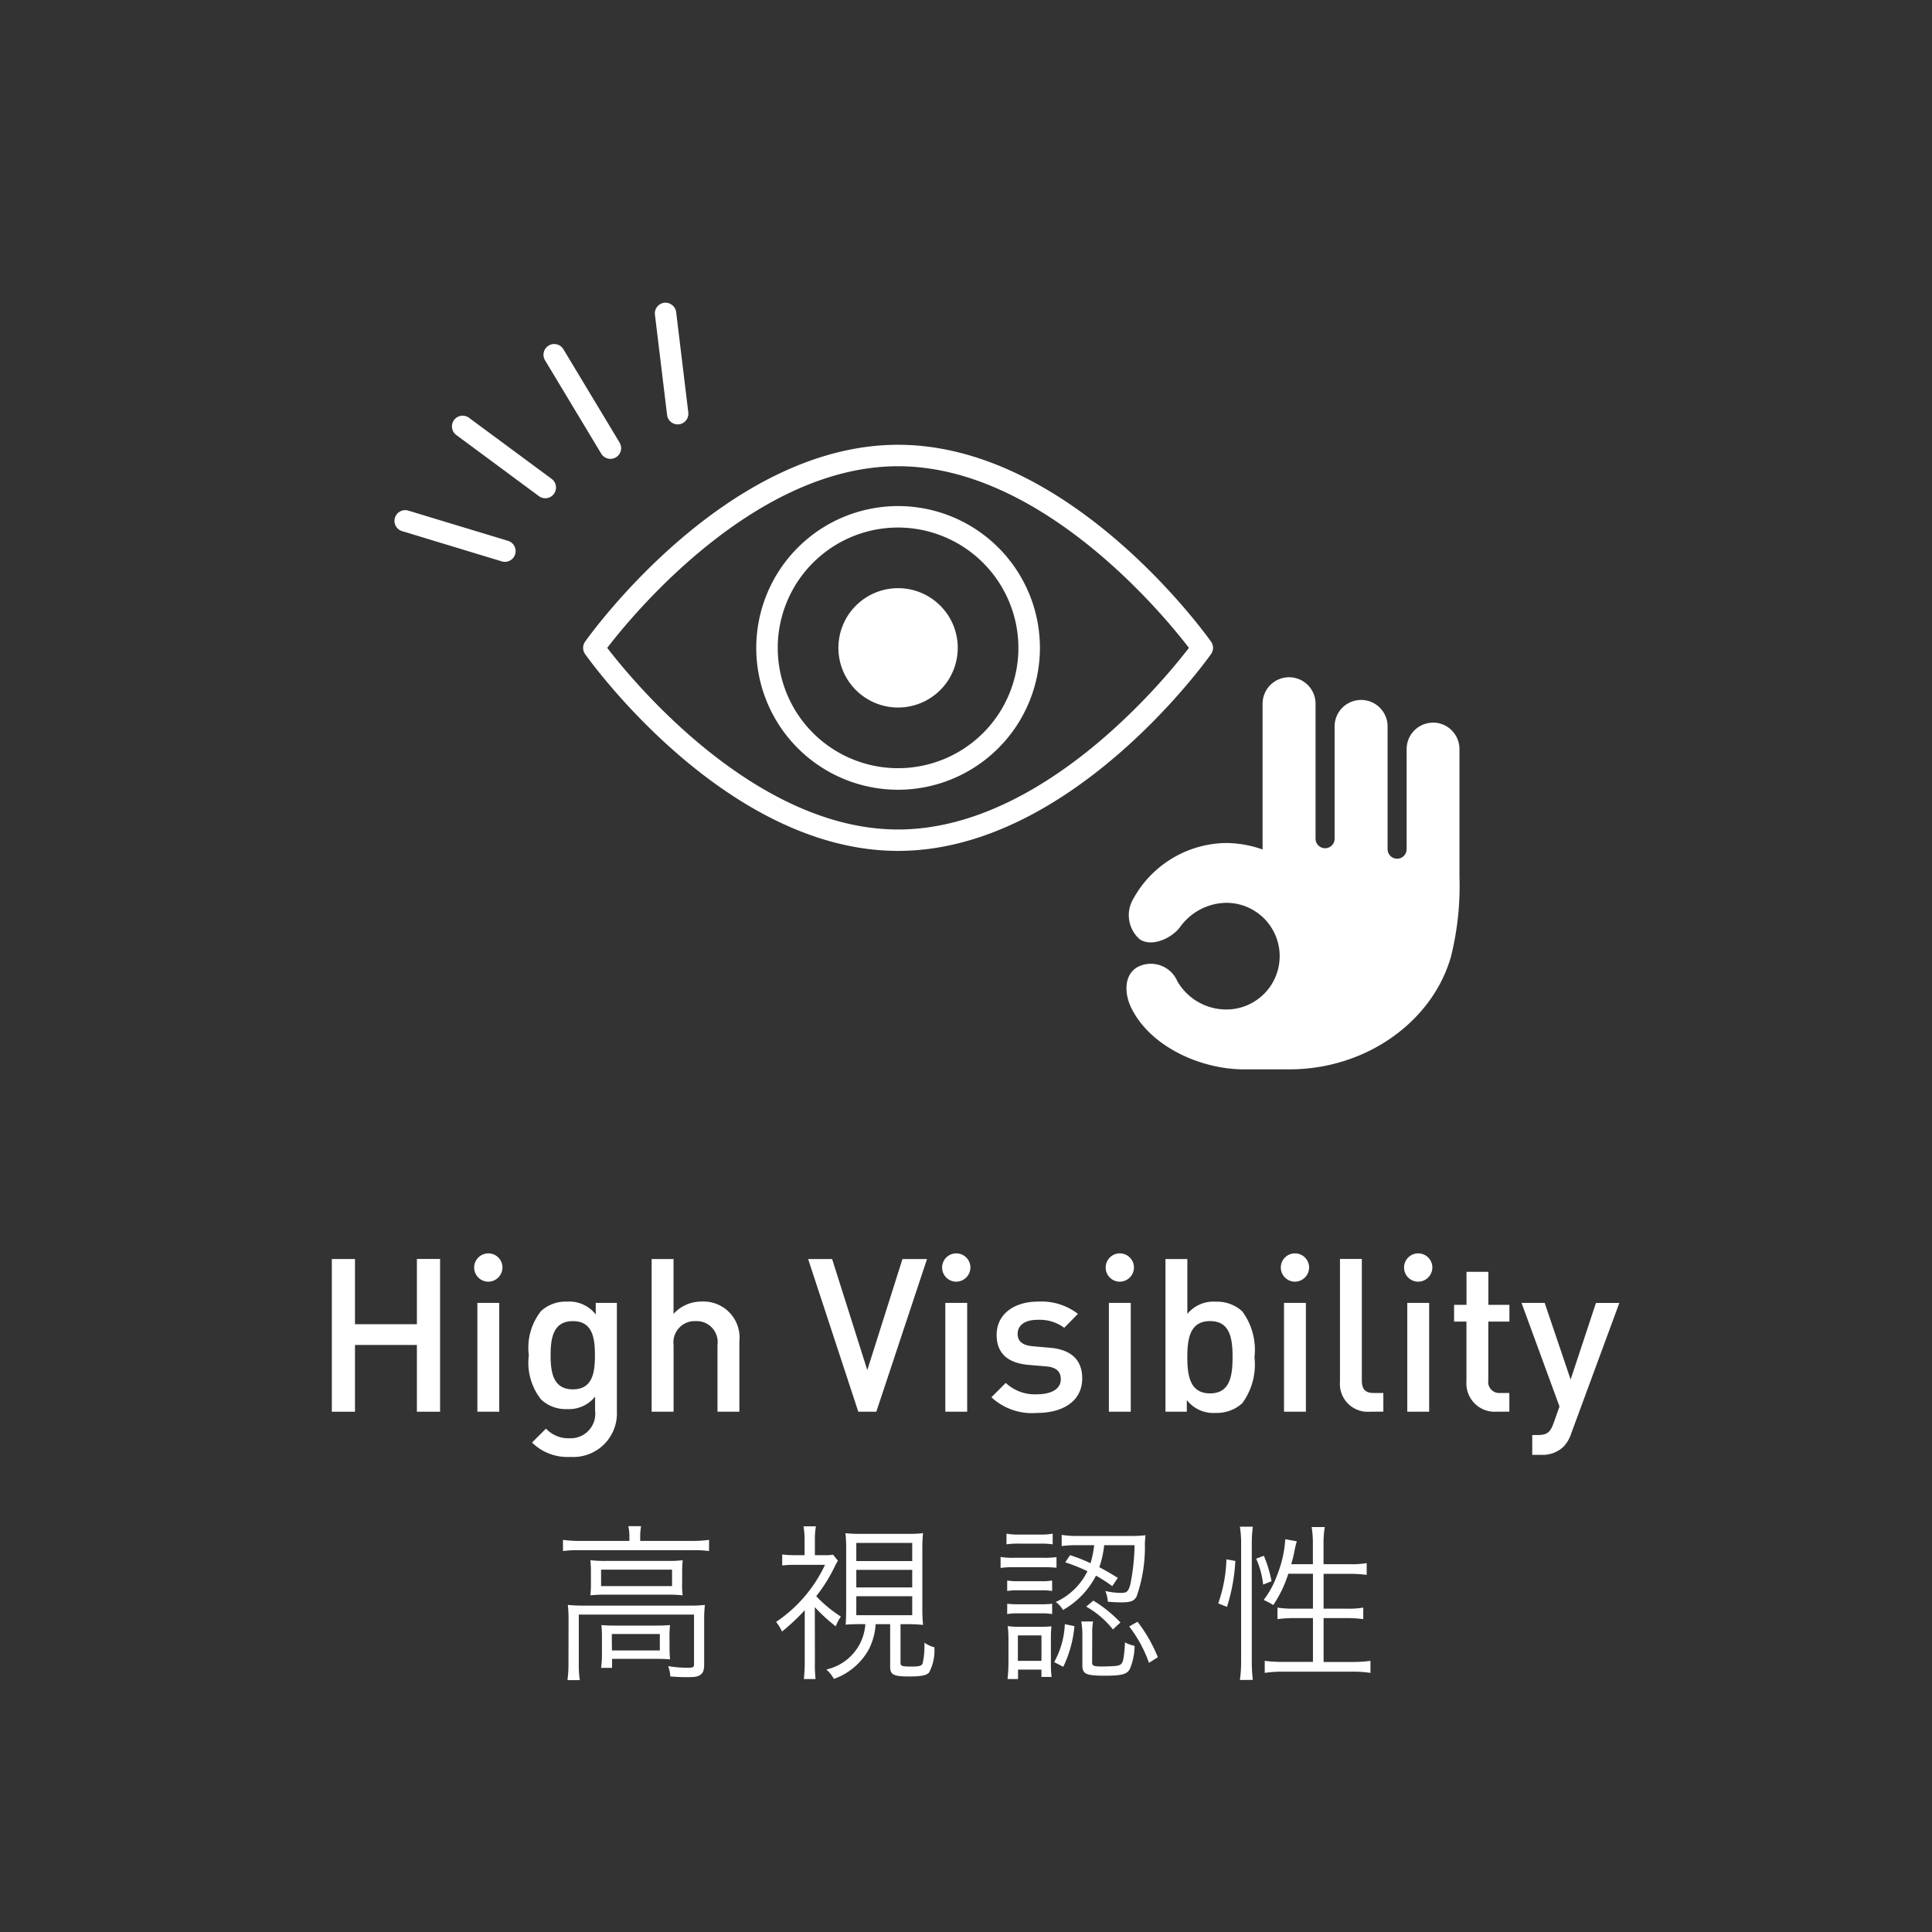 <svg xmlns="http://www.w3.org/2000/svg" xmlns:xlink="http://www.w3.org/1999/xlink" width="114" height="114" viewBox="0 0 114 114">
  <rect x="0" y="0" width="114" height="114" fill="#333333" stroke="none"/>
  <defs>
    <clipPath id="clip-path">
      <rect id="長方形_24" data-name="長方形 24" width="114" height="114" fill="none"/>
    </clipPath>
  </defs>
  <g id="グループ_46" data-name="グループ 46" transform="translate(922 -8014)">
    <path id="パス_286" data-name="パス 286" d="M24.6,83.3V79.361H20.947V83.3H19.58v-9.01h1.367v3.847H24.6V74.286h1.368V83.3Z" transform="translate(-922 8014)" fill="#fff"/>
    <g id="グループ_35" data-name="グループ 35" transform="translate(-922 8014)">
      <g id="グループ_34" data-name="グループ 34" clip-path="url(#clip-path)">
        <path id="パス_287" data-name="パス 287" d="M28.813,75.627a.835.835,0,1,1,.836-.836.843.843,0,0,1-.836.836m-.645,1.253h1.291V83.3H28.168Z" fill="#fff"/>
        <path id="パス_288" data-name="パス 288" d="M33.658,85.966a2.966,2.966,0,0,1-2.265-.847l.823-.822a1.8,1.8,0,0,0,1.392.568,1.447,1.447,0,0,0,1.506-1.632v-.822a1.979,1.979,0,0,1-1.658.734,2.124,2.124,0,0,1-1.531-.57,3.487,3.487,0,0,1-.721-2.607,3.492,3.492,0,0,1,.721-2.608,2.155,2.155,0,0,1,1.544-.556,1.966,1.966,0,0,1,1.683.759V76.88H36.4v6.378a2.574,2.574,0,0,1-2.747,2.708m.152-8.011c-1.164,0-1.316,1-1.316,2.013s.152,2.012,1.316,2.012,1.3-1,1.3-2.012-.139-2.013-1.3-2.013" fill="#fff"/>
        <path id="パス_289" data-name="パス 289" d="M42.336,83.3V79.361a1.237,1.237,0,0,0-1.291-1.406,1.252,1.252,0,0,0-1.3,1.406V83.3H38.451v-9.01h1.291v3.24A2.2,2.2,0,0,1,41.4,76.8a2.128,2.128,0,0,1,2.227,2.354V83.3Z" fill="#fff"/>
        <path id="パス_290" data-name="パス 290" d="M51.708,83.3H50.645l-2.961-9.01H49.1l2.076,6.555,2.075-6.555H54.7Z" fill="#fff"/>
        <path id="パス_291" data-name="パス 291" d="M56.424,75.627a.835.835,0,1,1,.836-.836.843.843,0,0,1-.836.836m-.645,1.253H57.07V83.3H55.779Z" fill="#fff"/>
        <path id="パス_292" data-name="パス 292" d="M61.194,83.372a3.521,3.521,0,0,1-2.695-.925l.847-.847a2.494,2.494,0,0,0,1.848.671c.785,0,1.4-.279,1.4-.886,0-.431-.24-.709-.861-.759l-1.025-.088c-1.2-.1-1.9-.646-1.9-1.773,0-1.253,1.076-1.961,2.417-1.961a3.52,3.52,0,0,1,2.38.722l-.81.822a2.423,2.423,0,0,0-1.582-.469c-.772,0-1.165.342-1.165.824,0,.379.2.67.886.734l1.013.088c1.2.1,1.911.671,1.911,1.809,0,1.343-1.139,2.038-2.671,2.038" fill="#fff"/>
        <path id="パス_293" data-name="パス 293" d="M66.076,75.627a.835.835,0,1,1,.835-.836.842.842,0,0,1-.835.836m-.645,1.253h1.291V83.3H65.431Z" fill="#fff"/>
        <path id="パス_294" data-name="パス 294" d="M73.3,82.8a2.22,2.22,0,0,1-1.57.57,1.974,1.974,0,0,1-1.7-.758V83.3H68.77v-9.01h1.291v3.24a1.985,1.985,0,0,1,1.683-.722,2.193,2.193,0,0,1,1.557.57,3.822,3.822,0,0,1,.721,2.707A3.855,3.855,0,0,1,73.3,82.8m-1.9-4.847c-1.164,0-1.341.988-1.341,2.126s.177,2.139,1.341,2.139,1.329-1,1.329-2.139-.164-2.126-1.329-2.126" fill="#fff"/>
        <path id="パス_295" data-name="パス 295" d="M76.41,75.627a.835.835,0,1,1,.836-.836.843.843,0,0,1-.836.836m-.645,1.253h1.291V83.3H75.765Z" fill="#fff"/>
        <path id="パス_296" data-name="パス 296" d="M80.826,83.3a1.641,1.641,0,0,1-1.759-1.772V74.286h1.29v7.162c0,.5.178.747.7.747h.569v1.1Z" fill="#fff"/>
        <path id="パス_297" data-name="パス 297" d="M83.683,75.627a.835.835,0,1,1,.835-.836.843.843,0,0,1-.835.836m-.645,1.253h1.291V83.3H83.038Z" fill="#fff"/>
        <path id="パス_298" data-name="パス 298" d="M88.288,83.3a1.67,1.67,0,0,1-1.759-1.784V77.981H85.8v-.988h.733V75.045h1.29v1.948h1.242v.988H87.819v3.467a.653.653,0,0,0,.709.747h.533v1.1Z" fill="#fff"/>
        <path id="パス_299" data-name="パス 299" d="M92.715,84.574a2.06,2.06,0,0,1-.468.8,1.783,1.783,0,0,1-1.316.469h-.519V84.676h.329c.545,0,.734-.166.924-.684l.355-1L89.78,76.88h1.366L92.677,81.4l1.494-4.518h1.38Z" fill="#fff"/>
        <path id="パス_300" data-name="パス 300" d="M37.137,90.723a2.826,2.826,0,0,0-.062-.67h.753a3.411,3.411,0,0,0-.052.67v.2h3.083a6.9,6.9,0,0,0,.98-.061v.659a7.044,7.044,0,0,0-.98-.051H34.2a7.053,7.053,0,0,0-.98.051v-.659a6.9,6.9,0,0,0,1,.061h2.919ZM33.548,95.6a8.17,8.17,0,0,0-.041-.9,9.15,9.15,0,0,0,.979.041h6.157a7.555,7.555,0,0,0,.949-.041,7.738,7.738,0,0,0-.042.867V98.2c0,.349-.062.515-.227.628s-.319.134-.825.134c-.257,0-.361,0-.948-.04a1.911,1.911,0,0,0-.124-.609,7.247,7.247,0,0,0,1.114.094c.371,0,.412-.022.412-.228V95.271h-6.8v2.857a6.016,6.016,0,0,0,.062,1.009h-.731a7.016,7.016,0,0,0,.061-1.009Zm1.32-2.774a7.5,7.5,0,0,0-.031-.763,7.7,7.7,0,0,0,.928.041h3.682a6.616,6.616,0,0,0,.835-.041c-.021.278-.031.412-.031.763v.536a4.68,4.68,0,0,0,.031.773,7.382,7.382,0,0,0-.908-.04h-3.65a7.9,7.9,0,0,0-.887.04,6.9,6.9,0,0,0,.031-.773Zm.6.764h4.187V92.62H35.467ZM39.508,97.2a6.179,6.179,0,0,0,.031.711c-.268-.021-.567-.03-.917-.03H36.116v.534h-.649a5.671,5.671,0,0,0,.051-.813v-.99a6.894,6.894,0,0,0-.031-.722c.216.02.453.03.8.03h2.372c.371,0,.639-.01.876-.03a5.869,5.869,0,0,0-.031.671Zm-3.4.185h2.826v-.969H36.1Z" fill="#fff"/>
        <path id="パス_301" data-name="パス 301" d="M48.084,98.034a8.1,8.1,0,0,0,.04,1.041h-.691a10.271,10.271,0,0,0,.052-1.041V95.013a12.339,12.339,0,0,1-1.341,1.258,2.6,2.6,0,0,0-.35-.568,8.283,8.283,0,0,0,2.887-3.37H46.918a6.509,6.509,0,0,0-.763.04v-.649a6.029,6.029,0,0,0,.742.041h.578v-.929a4.837,4.837,0,0,0-.062-.773h.732a4.116,4.116,0,0,0-.061.784v.918h.607a2.284,2.284,0,0,0,.465-.03l.288.359a3.123,3.123,0,0,0-.2.362,9.392,9.392,0,0,1-1.082,1.731,7.652,7.652,0,0,0,1.454,1.2,2.525,2.525,0,0,0-.3.579,10.025,10.025,0,0,1-1.237-1.135Zm2.773-2.2c-.423,0-.753.011-.959.032.021-.217.031-.588.031-1.011V91.477a8.914,8.914,0,0,0-.041-1.011,7.3,7.3,0,0,0,.979.04h2.66a6.983,6.983,0,0,0,.939-.04,8.6,8.6,0,0,0-.041,1.011v3.381a9.151,9.151,0,0,0,.041,1.022,8.13,8.13,0,0,0-.959-.043h-.371v2.3c0,.164.1.2.639.2.485,0,.619-.042.671-.206a4.833,4.833,0,0,0,.1-1.2,1.881,1.881,0,0,0,.588.269,2.782,2.782,0,0,1-.31,1.484c-.154.176-.464.238-1.175.238-.928,0-1.124-.1-1.124-.579V95.837h-.856a3.848,3.848,0,0,1-.382,1.445,3.793,3.793,0,0,1-2.083,1.784,2.146,2.146,0,0,0-.443-.557,2.937,2.937,0,0,0,2.3-2.672Zm-.33-3.721h3.3V91.043h-3.3Zm0,1.556h3.3V92.631h-3.3Zm0,1.639h3.3V94.187h-3.3Z" fill="#fff"/>
        <path id="パス_302" data-name="パス 302" d="M59.04,91.868a4.019,4.019,0,0,0,.794.051h1.712a4.746,4.746,0,0,0,.794-.042v.63a6.724,6.724,0,0,0-.721-.032H59.834a5.3,5.3,0,0,0-.794.043Zm.351-1.373a3.33,3.33,0,0,0,.712.053h1.3a3.392,3.392,0,0,0,.712-.053v.63a4.88,4.88,0,0,0-.712-.042H60.1a4.713,4.713,0,0,0-.712.042Zm.041,2.766a3.734,3.734,0,0,0,.671.04h1.32a3.534,3.534,0,0,0,.66-.04v.617a3.99,3.99,0,0,0-.66-.04H60.1a3.813,3.813,0,0,0-.671.04Zm0,1.371a5.9,5.9,0,0,0,.671.03h1.32a5.569,5.569,0,0,0,.66-.03v.608a3.714,3.714,0,0,0-.66-.042H60.1a3.758,3.758,0,0,0-.671.042Zm.02,4.443a9.559,9.559,0,0,0,.053-.958V96.765a6.559,6.559,0,0,0-.042-.813,5.823,5.823,0,0,0,.805.04h1.041a6.012,6.012,0,0,0,.732-.03,6.8,6.8,0,0,0-.031.773v1.4a5.787,5.787,0,0,0,.041.813h-.6v-.432H60.071v.556ZM60.061,98h1.392V96.5H60.061ZM63.4,95.952a6.985,6.985,0,0,1-.66,2.4l-.537-.277a5.06,5.06,0,0,0,.629-2.239Zm-.259-4.188a10.114,10.114,0,0,1,1.207.475,6.058,6.058,0,0,0,.216-1.062h-.928a6.222,6.222,0,0,0-.99.051v-.66a5.835,5.835,0,0,0,1,.062h3.021a7.111,7.111,0,0,0,.928-.041c-.02.134-.02.185-.041.475a8.825,8.825,0,0,1-.485,3.134c-.144.268-.35.351-.887.351a7.663,7.663,0,0,1-.814-.041,1.986,1.986,0,0,0-.145-.63,4.108,4.108,0,0,0,.928.113c.341,0,.434-.081.547-.515a12.267,12.267,0,0,0,.247-2.3H65.155a6.075,6.075,0,0,1-.289,1.3c.392.207.578.311,1.093.63l-.33.486a8.965,8.965,0,0,0-.959-.62A4.872,4.872,0,0,1,62.721,95a1.565,1.565,0,0,0-.422-.474,3.852,3.852,0,0,0,1.866-1.814,10.473,10.473,0,0,0-1.309-.526Zm1.3,6.321c0,.207.092.249.6.249.227,0,.68-.021.783-.032.341-.04.423-.134.485-.556a8.1,8.1,0,0,0,.072-.836,1.988,1.988,0,0,0,.567.206,3.61,3.61,0,0,1-.278,1.361c-.155.31-.485.4-1.444.4-1.155,0-1.36-.092-1.36-.628V96.477a4.728,4.728,0,0,0-.063-.8H64.5a3.6,3.6,0,0,0-.051.762Zm.072-3.639a7.8,7.8,0,0,1,1.6,1.289l-.443.413A5.387,5.387,0,0,0,64.093,94.8Zm2.609,1.248a9.031,9.031,0,0,1,1.2,2.093l-.526.33a7.751,7.751,0,0,0-1.165-2.146Z" fill="#fff"/>
        <path id="パス_303" data-name="パス 303" d="M71.884,94.611a8.682,8.682,0,0,0,.484-2.6l.526.094a10.938,10.938,0,0,1-.495,2.712Zm1.278,4.518a7.926,7.926,0,0,0,.072-1.146v-6.9a6.315,6.315,0,0,0-.072-1h.763a7.347,7.347,0,0,0-.061,1v6.94a8.715,8.715,0,0,0,.061,1.1ZM74.533,93.5a5.033,5.033,0,0,0-.412-1.527l.454-.174a7.325,7.325,0,0,1,.454,1.505Zm1.486-.639a7.138,7.138,0,0,1-.888,1.846,4.868,4.868,0,0,0-.566-.3,5.485,5.485,0,0,0,.8-1.484,6.794,6.794,0,0,0,.474-2.1l.681.124a5.249,5.249,0,0,0-.155.66c-.052.247-.083.381-.175.69h1.278v-1.2a6.21,6.21,0,0,0-.071-.99h.773a5.837,5.837,0,0,0-.073.99v1.2h1.527a5.683,5.683,0,0,0,1.02-.062v.692a8.075,8.075,0,0,0-1.01-.062H78.1V94.92h1.341a5.111,5.111,0,0,0,1-.062v.681a6.89,6.89,0,0,0-1-.061H78.1v2.588h1.681A7.9,7.9,0,0,0,80.866,98v.711a6.88,6.88,0,0,0-1.084-.073H75.709a6.94,6.94,0,0,0-1.082.073V98a7.75,7.75,0,0,0,1.082.061h1.763V95.478H76.39a7.066,7.066,0,0,0-1.011.061v-.681a5.675,5.675,0,0,0,.959.062h1.134V92.859Z" fill="#fff"/>
        <path id="パス_304" data-name="パス 304" d="M84.558,42.64A1.563,1.563,0,0,0,83,44.2v5.912a.562.562,0,0,1-.547.556h-.03a.562.562,0,0,1-.547-.556V42.864a1.563,1.563,0,1,0-3.126,0v6.631a.56.56,0,0,1-.547.555h-.03a.56.56,0,0,1-.547-.555v-7.97a1.563,1.563,0,1,0-3.126,0v8.6a6.571,6.571,0,0,0-2.138-.383,6.345,6.345,0,0,0-5.484,3.283,1.89,1.89,0,0,0,.363,2.39c.673.481,1.854-.01,2.38-.7a3.416,3.416,0,0,1,2.741-1.443,3.147,3.147,0,0,1,0,6.294A3.335,3.335,0,0,1,69.471,57.9a1.7,1.7,0,0,0-2.294-.866c-.872.437-.849,1.592-.413,2.464,1.142,2.281,4.1,3.6,6.636,3.6h2.692c4.491,0,8.428-2.795,9.525-6.654a17.243,17.243,0,0,0,.5-4.732V44.2a1.563,1.563,0,0,0-1.563-1.563" fill="#fff"/>
        <path id="パス_305" data-name="パス 305" d="M52.992,46.6a8.369,8.369,0,1,1,8.37-8.368,8.378,8.378,0,0,1-8.37,8.368m0-15.472a7.1,7.1,0,1,0,7.1,7.1,7.111,7.111,0,0,0-7.1-7.1" fill="#fff"/>
        <path id="パス_306" data-name="パス 306" d="M56.513,38.227a3.521,3.521,0,1,1-3.521-3.521,3.52,3.52,0,0,1,3.521,3.521" fill="#fff"/>
        <path id="パス_307" data-name="パス 307" d="M52.992,50.208c-10.126,0-18.132-11.14-18.468-11.615a.631.631,0,0,1,0-.73c.336-.475,8.342-11.618,18.468-11.618S71.124,37.388,71.46,37.863a.628.628,0,0,1,0,.73c-.336.475-8.343,11.615-18.468,11.615M35.83,38.228c1.471,1.918,8.684,10.717,17.162,10.717s15.692-8.8,17.162-10.717c-1.47-1.918-8.684-10.717-17.162-10.717S37.3,36.31,35.83,38.228" fill="#fff"/>
        <path id="パス_308" data-name="パス 308" d="M32.175,29.4a.631.631,0,0,1-.375-.124l-4.876-3.607a.632.632,0,0,1,.751-1.017l4.877,3.607a.633.633,0,0,1-.377,1.141" fill="#fff"/>
        <path id="パス_309" data-name="パス 309" d="M36.02,27.076a.634.634,0,0,1-.543-.306L32.16,21.259a.632.632,0,0,1,1.083-.653l3.318,5.511a.633.633,0,0,1-.541.959" fill="#fff"/>
        <path id="パス_310" data-name="パス 310" d="M39.989,25.042a.633.633,0,0,1-.627-.557l-.717-5.921a.634.634,0,0,1,.553-.7.641.641,0,0,1,.7.552l.716,5.922a.633.633,0,0,1-.552.7c-.026,0-.051,0-.077,0" fill="#fff"/>
        <path id="パス_311" data-name="パス 311" d="M29.794,33.152a.651.651,0,0,1-.184-.027l-5.865-1.779a.633.633,0,1,1,.367-1.211l5.866,1.779a.633.633,0,0,1-.184,1.238" fill="#fff"/>
      </g>
    </g>
  </g>
</svg>
